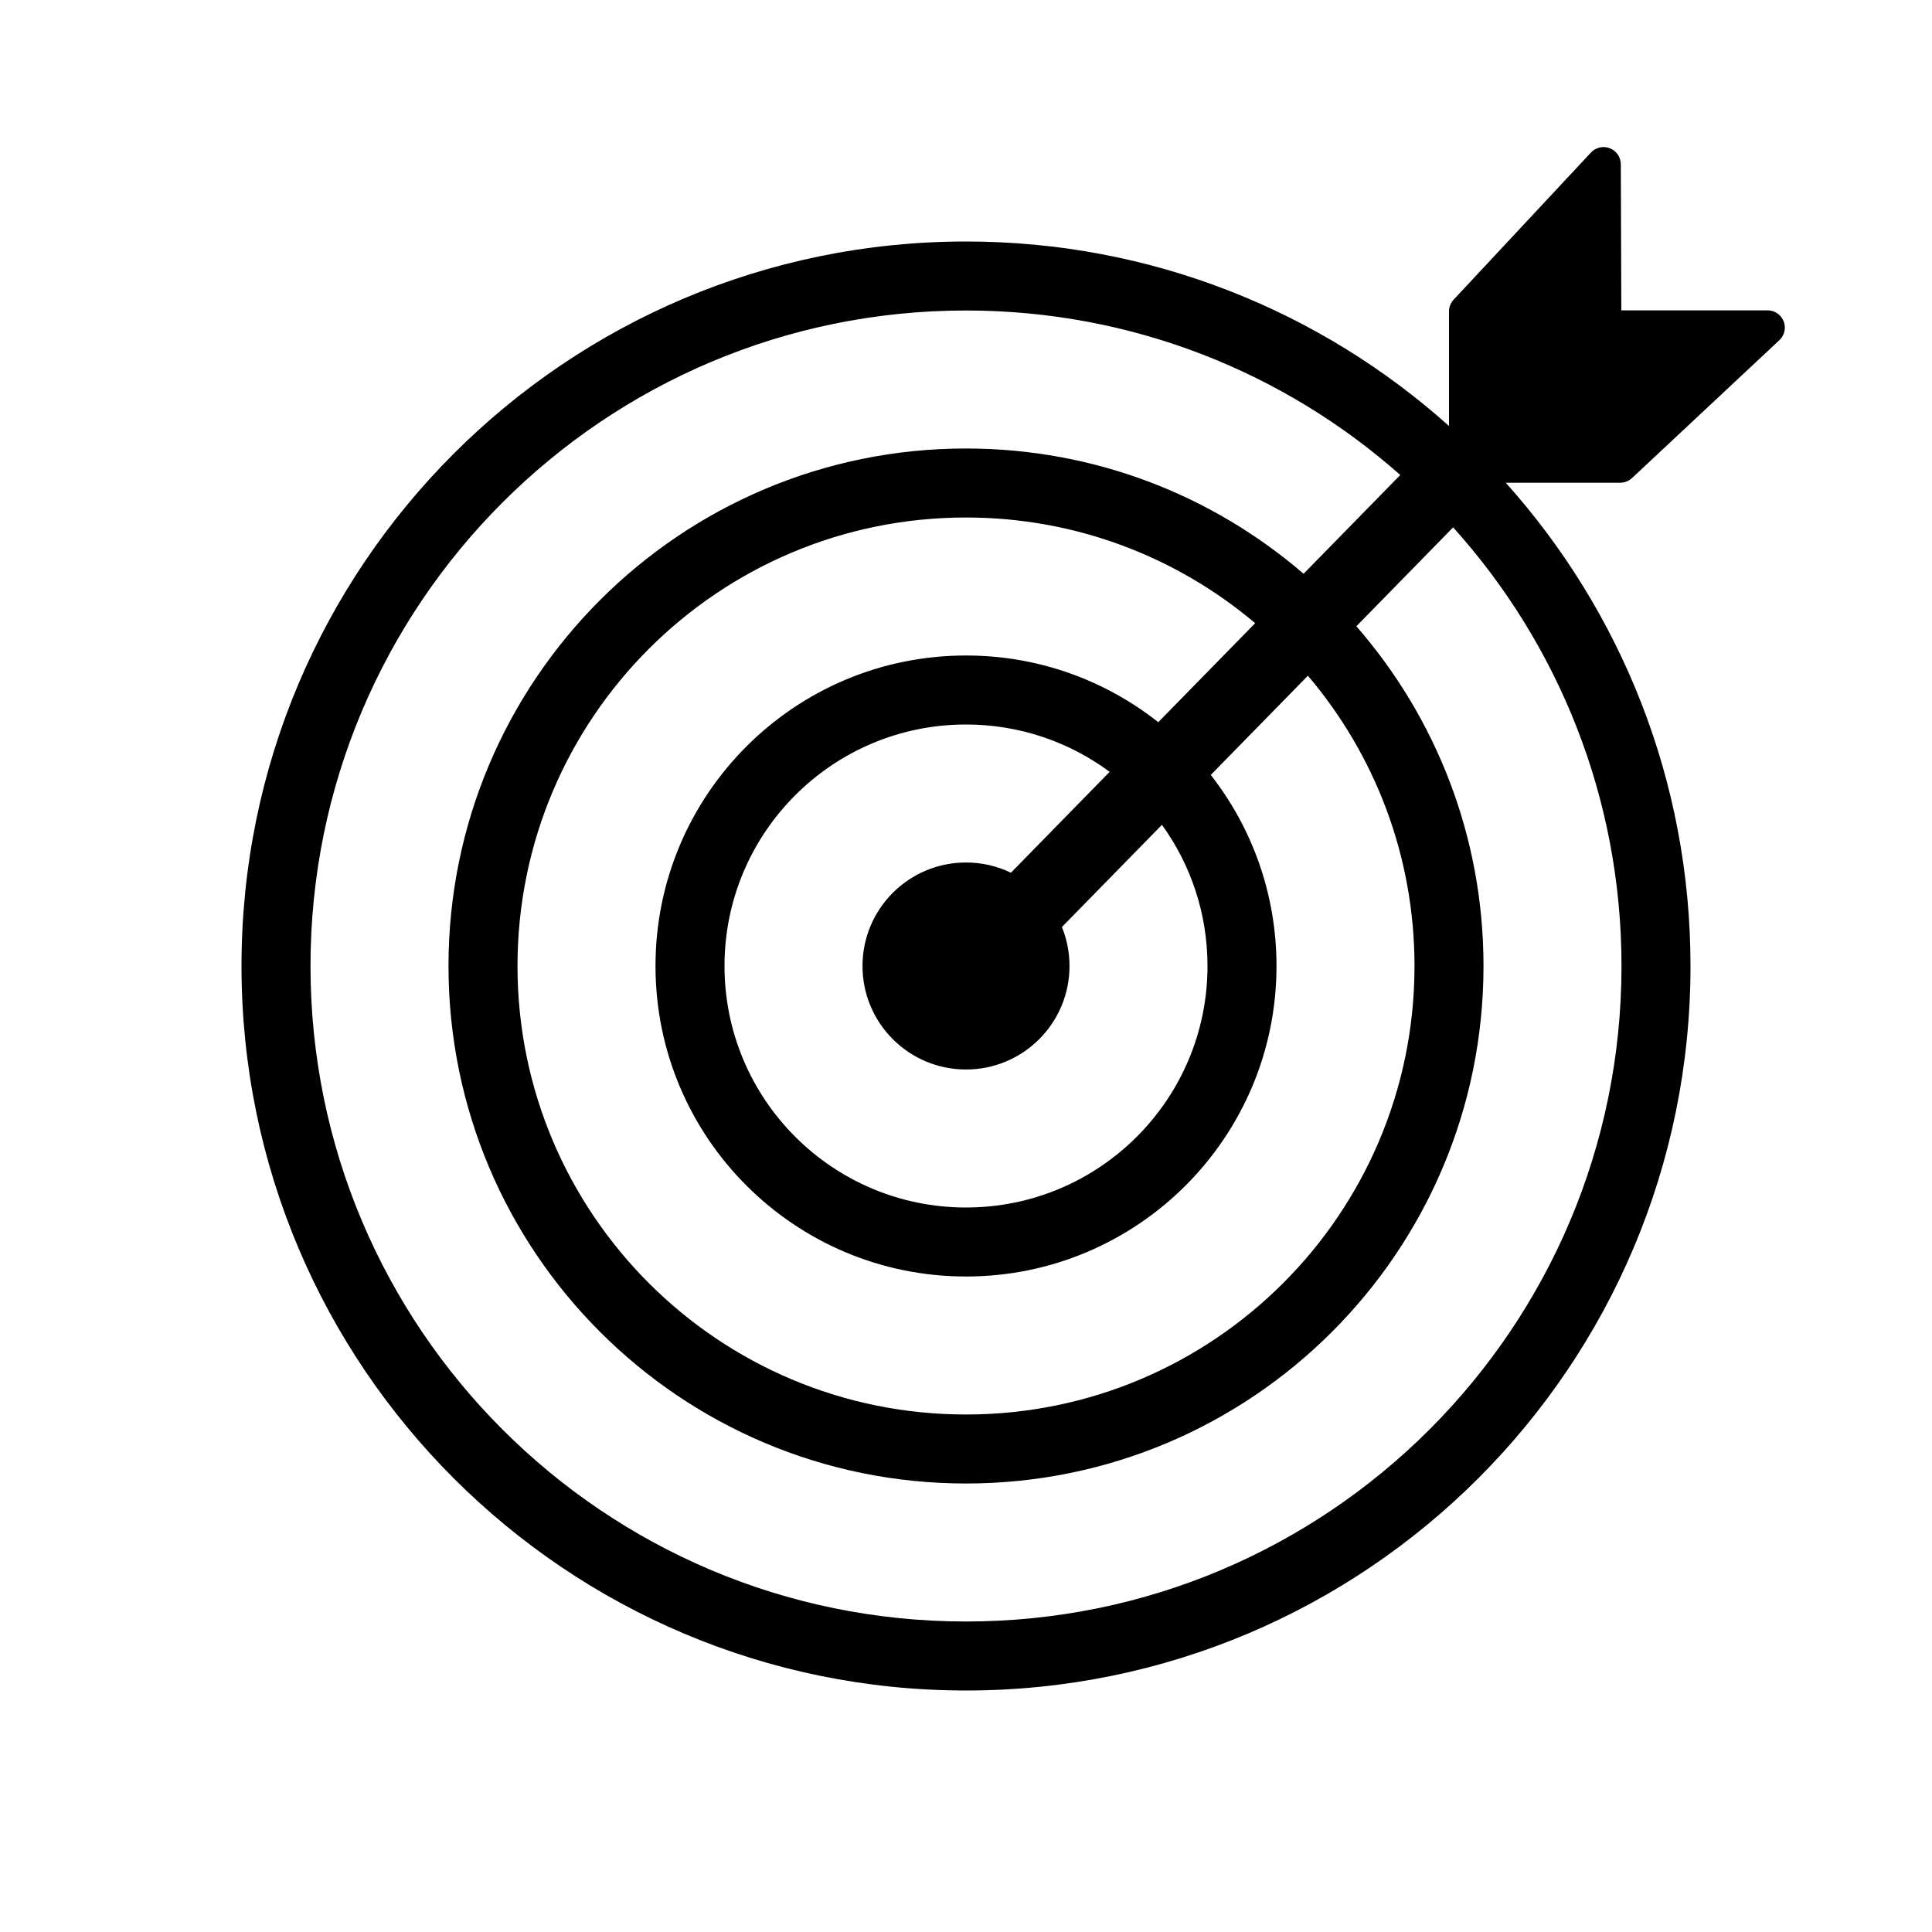 <svg id="icon" xmlns="http://www.w3.org/2000/svg" viewBox="0 0 56 56">

    <title>Accent Icons/Fun/wd-accent-target</title>
    <g id="Accent-Icons/Fun/wd-accent-target">
        <path id="Combined-Shape"  d="M42,12.347 L42,9.028 C42,8.901 42.048,8.779 42.134,8.686 L46.114,4.422 C46.302,4.22 46.619,4.21 46.821,4.398 C46.922,4.492 46.979,4.624 46.98,4.762 L46.995,8.996 L51.234,8.996 C51.51,8.996 51.734,9.22 51.734,9.496 C51.734,9.634 51.676,9.766 51.575,9.861 L47.305,13.857 C47.212,13.943 47.09,13.992 46.963,13.992 L43.645,13.992 C46.975,17.708 49,22.618 49,28 C49,39.598 39.598,49 28,49 C16.402,49 7,39.598 7,28 C7,16.402 16.402,7 28,7 C33.378,7 38.285,9.022 42,12.347 Z M40.588,13.768 C37.236,10.801 32.828,9 28,9 C17.507,9 9,17.507 9,28 C9,38.493 17.507,47 28,47 C38.493,47 47,38.493 47,28 C47,23.111 45.153,18.653 42.12,15.286 L39.315,18.152 C41.61,20.787 43,24.231 43,28 C43,36.284 36.284,43 28,43 C19.716,43 13,36.284 13,28 C13,19.716 19.716,13 28,13 C31.739,13 35.158,14.368 37.785,16.631 L40.588,13.768 Z M36.382,18.063 C34.119,16.152 31.194,15 28,15 C20.82,15 15,20.82 15,28 C15,35.18 20.82,41 28,41 C35.18,41 41,35.18 41,28 C41,24.791 39.837,21.854 37.91,19.586 L35.095,22.462 C36.289,23.989 37,25.912 37,28 C37,32.971 32.971,37 28,37 C23.029,37 19,32.971 19,28 C19,23.029 23.029,19 28,19 C30.105,19 32.04,19.722 33.573,20.933 L36.382,18.063 Z M32.164,22.372 C31,21.51 29.56,21 28,21 C24.134,21 21,24.134 21,28 C21,31.866 24.134,35 28,35 C31.866,35 35,31.866 35,28 C35,26.472 34.511,25.059 33.68,23.908 L30.78,26.87 C30.922,27.219 31,27.6 31,28 C31,29.657 29.657,31 28,31 C26.343,31 25,29.657 25,28 C25,26.343 26.343,25 28,25 C28.466,25 28.908,25.106 29.302,25.296 L32.164,22.372 Z" />
    </g>
</svg>
